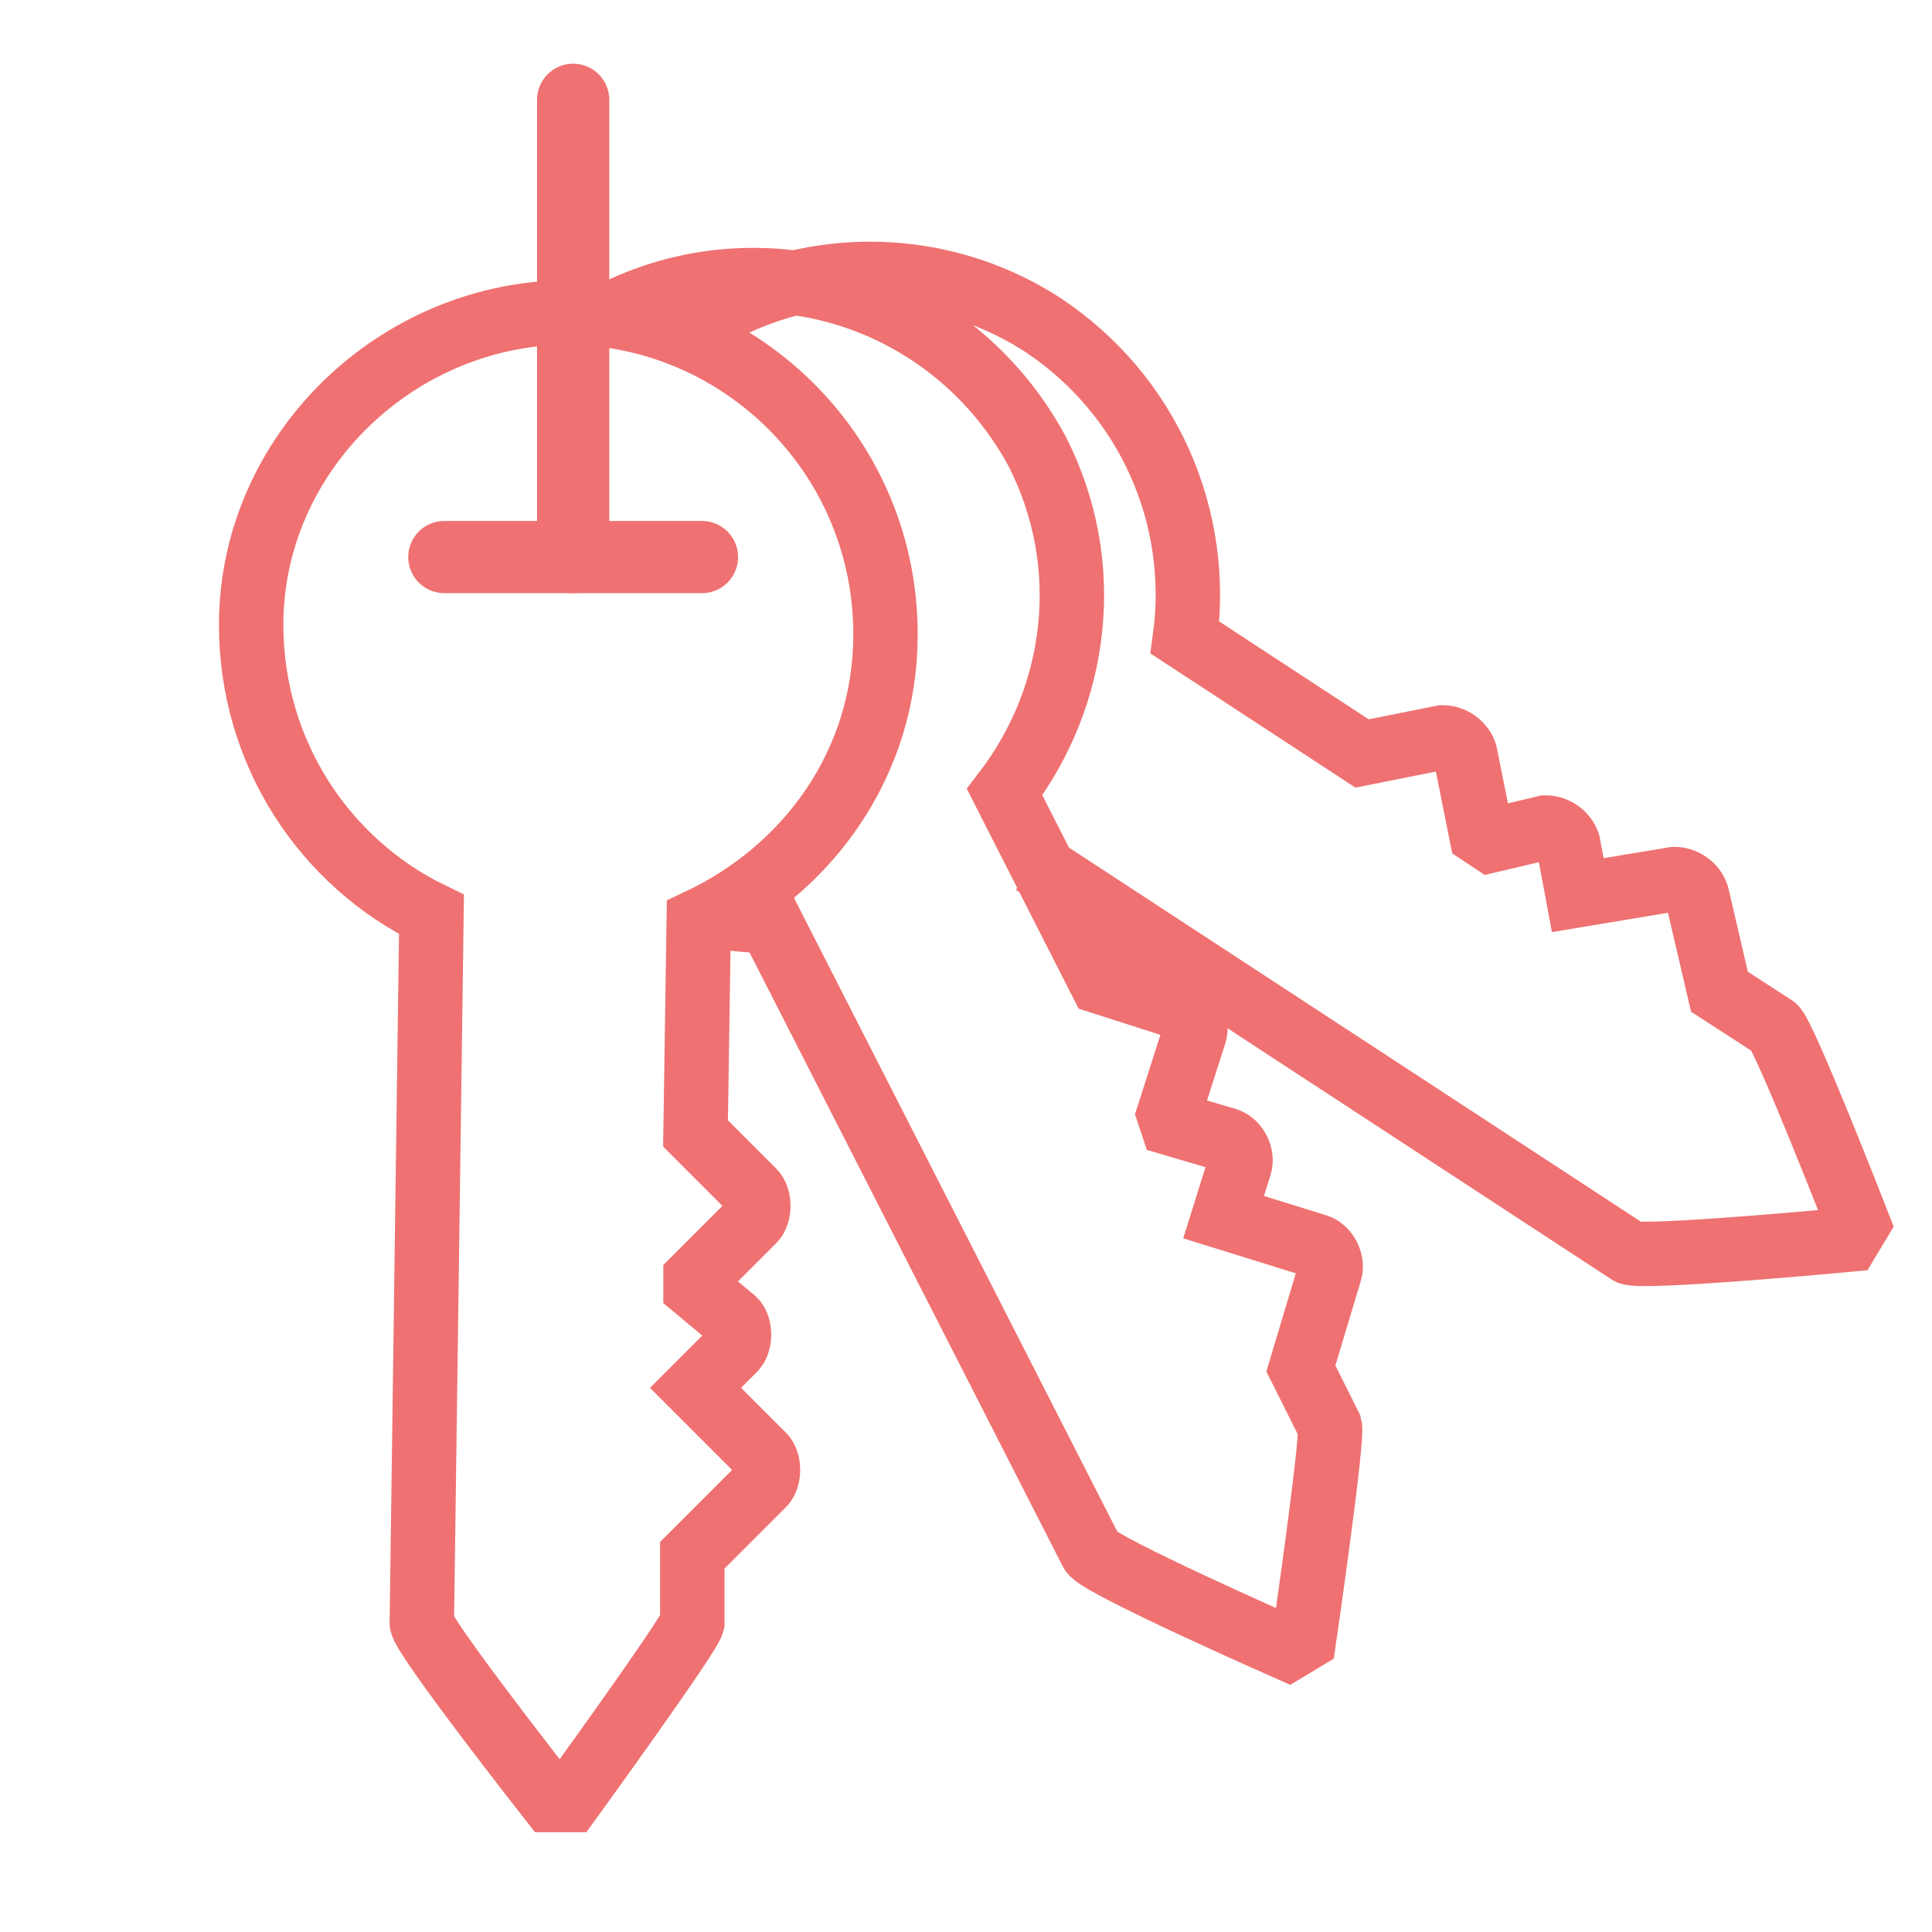 <svg xmlns="http://www.w3.org/2000/svg" width="60" height="60" viewBox="0 0 60 60">
<path fill="none" stroke="#EF7171" stroke-width="2" d="M17.7,9.7c-5.4,0-9.9,4.4-9.9,9.7c0,4,2.3,7.4,5.6,9l-0.3,22
	c0,0.4,4,5.5,4,5.5l0.6,0c0,0,3.7-5.1,3.8-5.5l0-2.1l2.2-2.2c0.2-0.2,0.2-0.7,0-0.9l-2.1-2.1l1.2-1.2c0.2-0.2,0.2-0.7,0-0.9L21.6,40
	l0-0.3l1.8-1.8c0.2-0.2,0.2-0.7,0-0.9l-1.8-1.8l0.1-6.6c3.4-1.6,5.8-4.9,5.8-8.9C27.5,14.2,23.1,9.8,17.7,9.7z"/>
<path fill="none" stroke="#EF7171" stroke-width="2" d="M21.8,28.4 M21.8,28.4c0.7,0.1,1.4,0.2,2.1,0.2l10,19.6c0.2,0.4,6.1,3,6.1,3
	l0.5-0.3c0,0,0.9-6.2,0.8-6.6l-0.9-1.8l0.9-3c0.1-0.3-0.1-0.7-0.4-0.8l-2.9-0.9l0.5-1.6c0.1-0.3-0.1-0.7-0.4-0.8l-1.7-0.5l-0.1-0.3
	l0.8-2.5c0.1-0.3-0.1-0.7-0.4-0.8l-2.5-0.8l-3-5.9c2.3-3,2.8-7.1,1-10.6c-2.6-4.8-8.5-6.7-13.3-4.2"/>
<path fill="none" stroke="#EF7171" stroke-width="2" d="M32.1,26.8l18.5,12.1c0.4,0.2,6.8-0.4,6.8-0.4l0.3-0.5c0,0-2.3-5.9-2.6-6.1
	l-1.7-1.1l-0.7-3c-0.1-0.3-0.4-0.5-0.7-0.5L49,27.8l-0.3-1.6c-0.1-0.3-0.4-0.5-0.7-0.5l-1.7,0.4L46,25.9l-0.5-2.5
	c-0.1-0.3-0.4-0.5-0.7-0.5l-2.5,0.5l-5.5-3.6c0.5-3.7-1.1-7.5-4.4-9.7c-3.7-2.4-8.4-2-11.6,0.6"/>
<line fill="none" stroke="#EF7171" stroke-width="2.243" stroke-linecap="round" x1="17.8" y1="17.3" x2="17.8" y2="3.1"/>
<line fill="none" stroke="#EF7171" stroke-width="2.243" stroke-linecap="round" x1="13.8" y1="17.3" x2="21.8" y2="17.3"/>
</svg>
